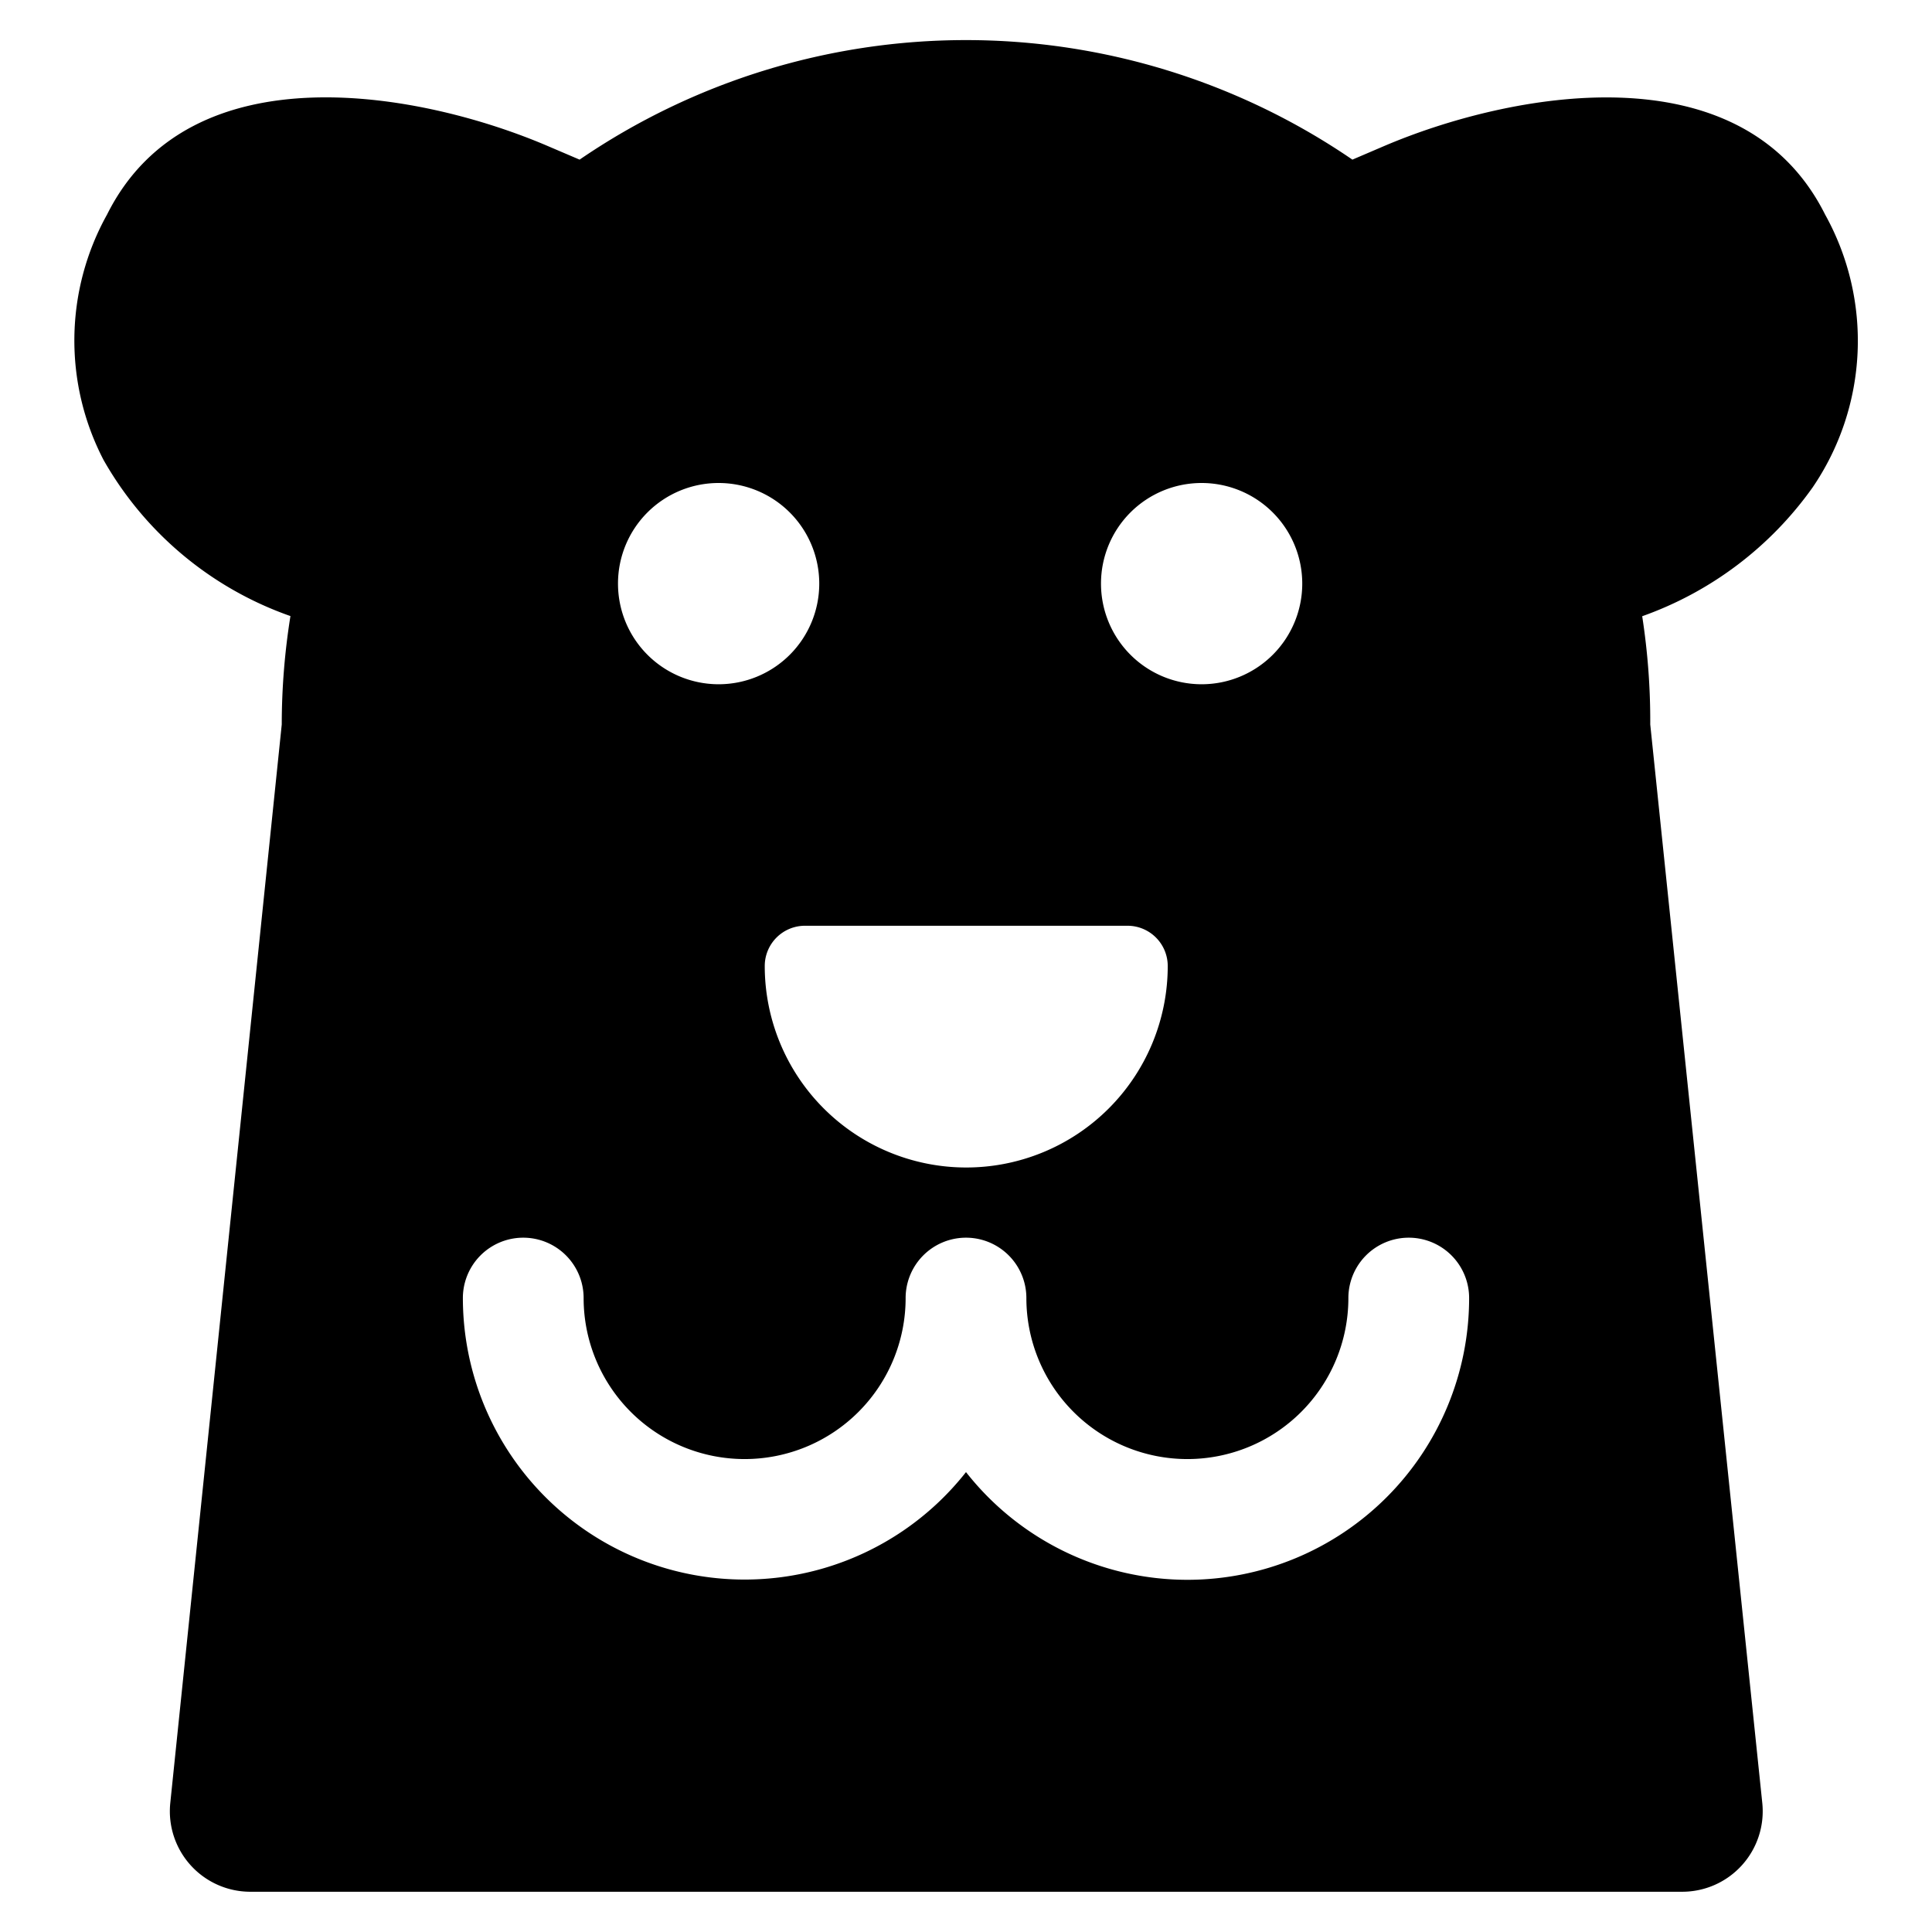 <svg id="Bold" xmlns="http://www.w3.org/2000/svg" viewBox="0 0 24 24"><path d="M22.672,2.665C21.633.587,18.738,1.154,17.19,1.816l-.39.167a8.5,8.5,0,0,0-9.6,0l-.391-.167C5.266,1.153,2.369.586,1.33,2.665a3.217,3.217,0,0,0-.043,3.05A4.307,4.307,0,0,0,3.608,7.653,8.551,8.551,0,0,0,3.5,9L2.115,22.4a1,1,0,0,0,.995,1.1H20.892a1,1,0,0,0,1-1.1L20.5,9A8.516,8.516,0,0,0,20.4,7.655a4.4,4.4,0,0,0,2.117-1.6A3.231,3.231,0,0,0,22.672,2.665ZM14.927,6a1.25,1.25,0,1,1-1.25,1.25A1.249,1.249,0,0,1,14.927,6Zm-.921,5.5a.5.5,0,0,1,.5.5A2.5,2.5,0,0,1,9.5,12a.5.5,0,0,1,.5-.5ZM8.927,6a1.25,1.25,0,1,1-1.25,1.25A1.249,1.249,0,0,1,8.927,6Zm5.824,13.625A3.5,3.5,0,0,1,12,18.287a3.5,3.5,0,0,1-6.25-2.162.75.75,0,0,1,1.5,0,2,2,0,0,0,4,0,.75.75,0,0,1,1.5,0,2,2,0,0,0,4,0,.75.75,0,0,1,1.5,0A3.5,3.5,0,0,1,14.751,19.625Z"/></svg>

